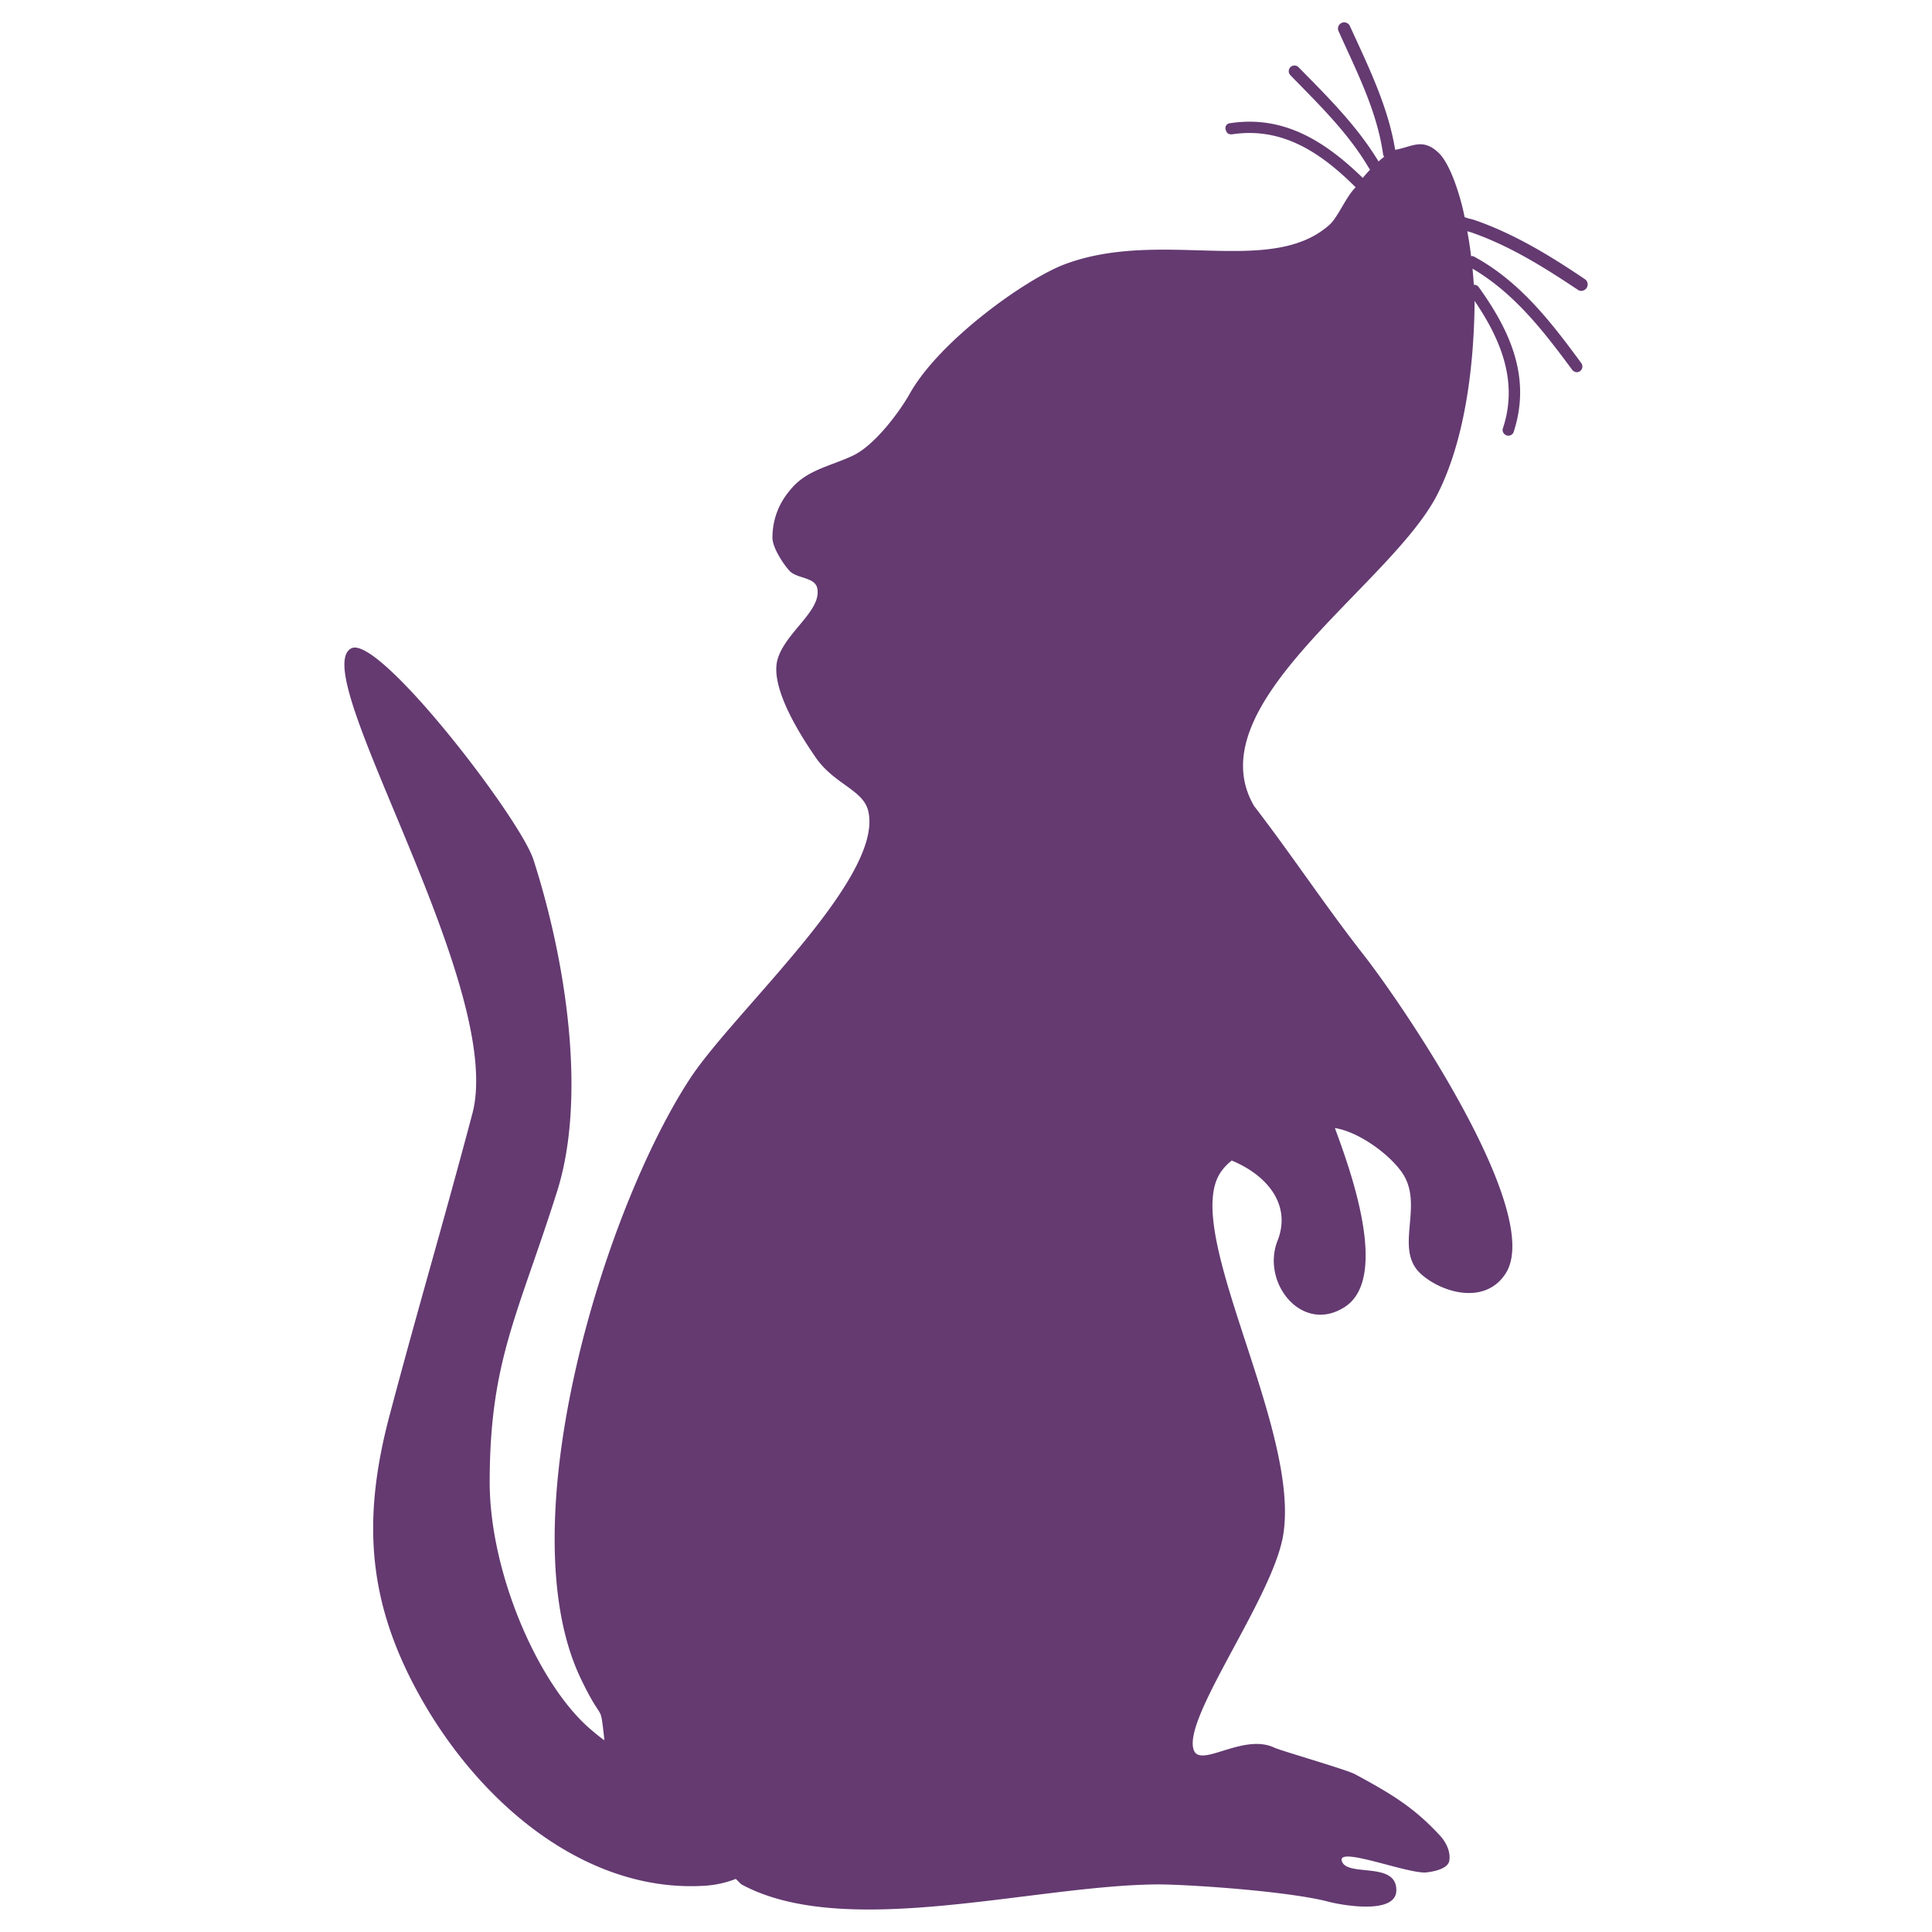 <?xml version="1.0" encoding="UTF-8" standalone="no"?>
<svg
   xmlns:dc="http://purl.org/dc/elements/1.1/"
   xmlns:cc="http://creativecommons.org/ns#"
   xmlns:rdf="http://www.w3.org/1999/02/22-rdf-syntax-ns#"
   xmlns:svg="http://www.w3.org/2000/svg"
   xmlns="http://www.w3.org/2000/svg"
   xmlns:sodipodi="http://sodipodi.sourceforge.net/DTD/sodipodi-0.dtd"
   xmlns:inkscape="http://www.inkscape.org/namespaces/inkscape"
   viewBox="0 0 512 512"
   version="1.1"
   id="svg8"
   sodipodi:docname="icon.svg"
   inkscape:version="1.0.2 (e86c870879, 2021-01-15)">
  <sodipodi:namedview
     pagecolor="#ffffff"
     bordercolor="#666666"
     borderopacity="1"
     objecttolerance="10"
     gridtolerance="10"
     guidetolerance="10"
     inkscape:pageopacity="0"
     inkscape:pageshadow="2"
     inkscape:window-width="1920"
     inkscape:window-height="1007"
     id="namedview10"
     showgrid="false"
     inkscape:pagecheckerboard="true"
     inkscape:zoom="1.3964844"
     inkscape:cx="256"
     inkscape:cy="256"
     inkscape:window-x="0"
     inkscape:window-y="0"
     inkscape:window-maximized="1"
     inkscape:current-layer="svg8" />
  <defs
     id="defs4">
    <style
       id="style2">.a{fill:#643a71;}</style>
  </defs>
  <path
     class="a"
     d="M420.43,76.37a1.79,1.79,0,0,1-1.32.72,1.63,1.63,0,0,1-.93-.27c-9-6-18-11.64-28.16-15.19-.51-.18-.71-.21-1.17-.34.41,2.19.74,4.39,1,6.59.38,0,.45-.06.84.15,12.06,6.55,20.35,17.26,28.41,28.26a1.54,1.54,0,0,1-.36,2.06,1.69,1.69,0,0,1-.9.29,1.74,1.74,0,0,1-1.19-.63c-7.57-10.24-15.33-20.3-26.42-26.82.14,1.42.25,2.83.35,4.27a1.54,1.54,0,0,1,1.25.56c8.51,11.82,14,24.17,9.28,38.53a1.41,1.41,0,0,1-1.31.9c-.43,0-.48,0-.69-.14a1.48,1.48,0,0,1-.76-2c4-12.27-.66-23.39-7.56-33.57-.13,16.81-2.45,36.66-9.85,51.24-12.25,24.15-64.32,55.66-48.59,82.62,10,13,18.67,26.2,29.11,39.56s47.86,68.33,37.55,84.33c-5.33,8.29-16.56,5.28-22.3.25-7.59-6.63.92-18.26-5.16-27-3.32-4.82-11.37-10.77-17.79-11.8,3.89,10.57,14.58,39.54,2.71,47.36-11.31,7.43-22.32-6.3-17.91-17.49,3.72-9.42-2.61-17.31-12.13-21.25a13.25,13.25,0,0,0-3.17,3.46c-9.9,16,21.46,67.82,16.79,95.85-2.78,16.73-27.15,48.95-23.62,57.08,1.95,4.48,13.12-4.67,21.27-.81,1.79.84,19.14,5.82,21.4,7.05,9.82,5.3,15.61,8.82,22.45,16.19,1.75,1.88,2.95,4.46,2.51,6.8s-5.1,2.91-5.8,3c-4.61.78-24.87-7.45-22.54-2.68,1.88,3.85,14.55-.2,14.32,7.58-.19,6.25-13.9,3.95-18,2.89-10.89-2.86-38.23-4.65-45.64-4.58-33,.32-82.72,14.84-110-.06h0L195,497.93a27.44,27.44,0,0,1-7.65,1.77c-33.21,2.42-63-23.9-78.59-54.94-11.43-22.79-12.45-43.51-5.53-69.63,7.91-29.81,13.68-48.9,21.93-79.91,9-33.59-44.19-116.92-32.09-123.39,7.22-3.87,44.8,45.07,48.3,56,8.85,27.49,14.06,63.29,6.26,87.94-10.46,33-17.81,44.83-17.86,76.95,0,24,12.75,53.42,26.54,65.39,1.33,1.15,2.6,2.18,3.83,3.08,0-.5-.07-1-.14-1.61-1-8.52-.26-2.62-6.05-14.66-19.57-40.71,6-124,28.86-159,11.69-17.9,51.77-53.44,47.24-71.15-1.38-5.45-9.16-7.09-13.91-14.07-3.2-4.66-12.49-18.51-10-26.22,2.26-7.12,11.61-12.66,10.45-18.56-.61-3.06-5.46-2.5-7.44-4.72-1.84-2.07-4.57-6.4-4.44-8.87a19.07,19.07,0,0,1,4.61-12.36c4.26-5.44,10.6-6.34,16.72-9.23,5.84-2.76,12.47-11.8,15-16.32C249,90.17,272,73.83,282.26,70c25.42-9.46,54.44,3.4,70-10.37,2.3-2,4.41-7.47,7-10a1.47,1.47,0,0,0-.22-.22c-9.08-9-19.19-15.73-32.28-13.85-1.13.17-1.64-.24-1.87-1A1.31,1.31,0,0,1,326,32.65c14.22-2.18,25.18,4.82,35.14,14.49.64-.73,1.27-1.48,1.95-2.18a2.19,2.19,0,0,1-.3-.4c-5.49-9.36-13.27-16.86-20.84-24.65a1.51,1.51,0,0,1,2.15-2.12c7.76,7.88,15.52,15.56,21.23,25a17.69,17.69,0,0,1,1.49-1.23,1.71,1.71,0,0,1-.31-.86c-1.65-11.43-7.05-21.91-11.78-32.44a1.64,1.64,0,0,1,3-1.37c4.87,10.66,10.14,21.31,12,32.81,4.35-.7,7.21-3.34,11.57.85,3.21,3.09,5.88,12,6.84,17,1.28.48,1.62.4,3,.89,10.34,3.64,19.76,9.38,29,15.63A1.7,1.7,0,0,1,420.43,76.37Z"
     id="path6" />
</svg>
